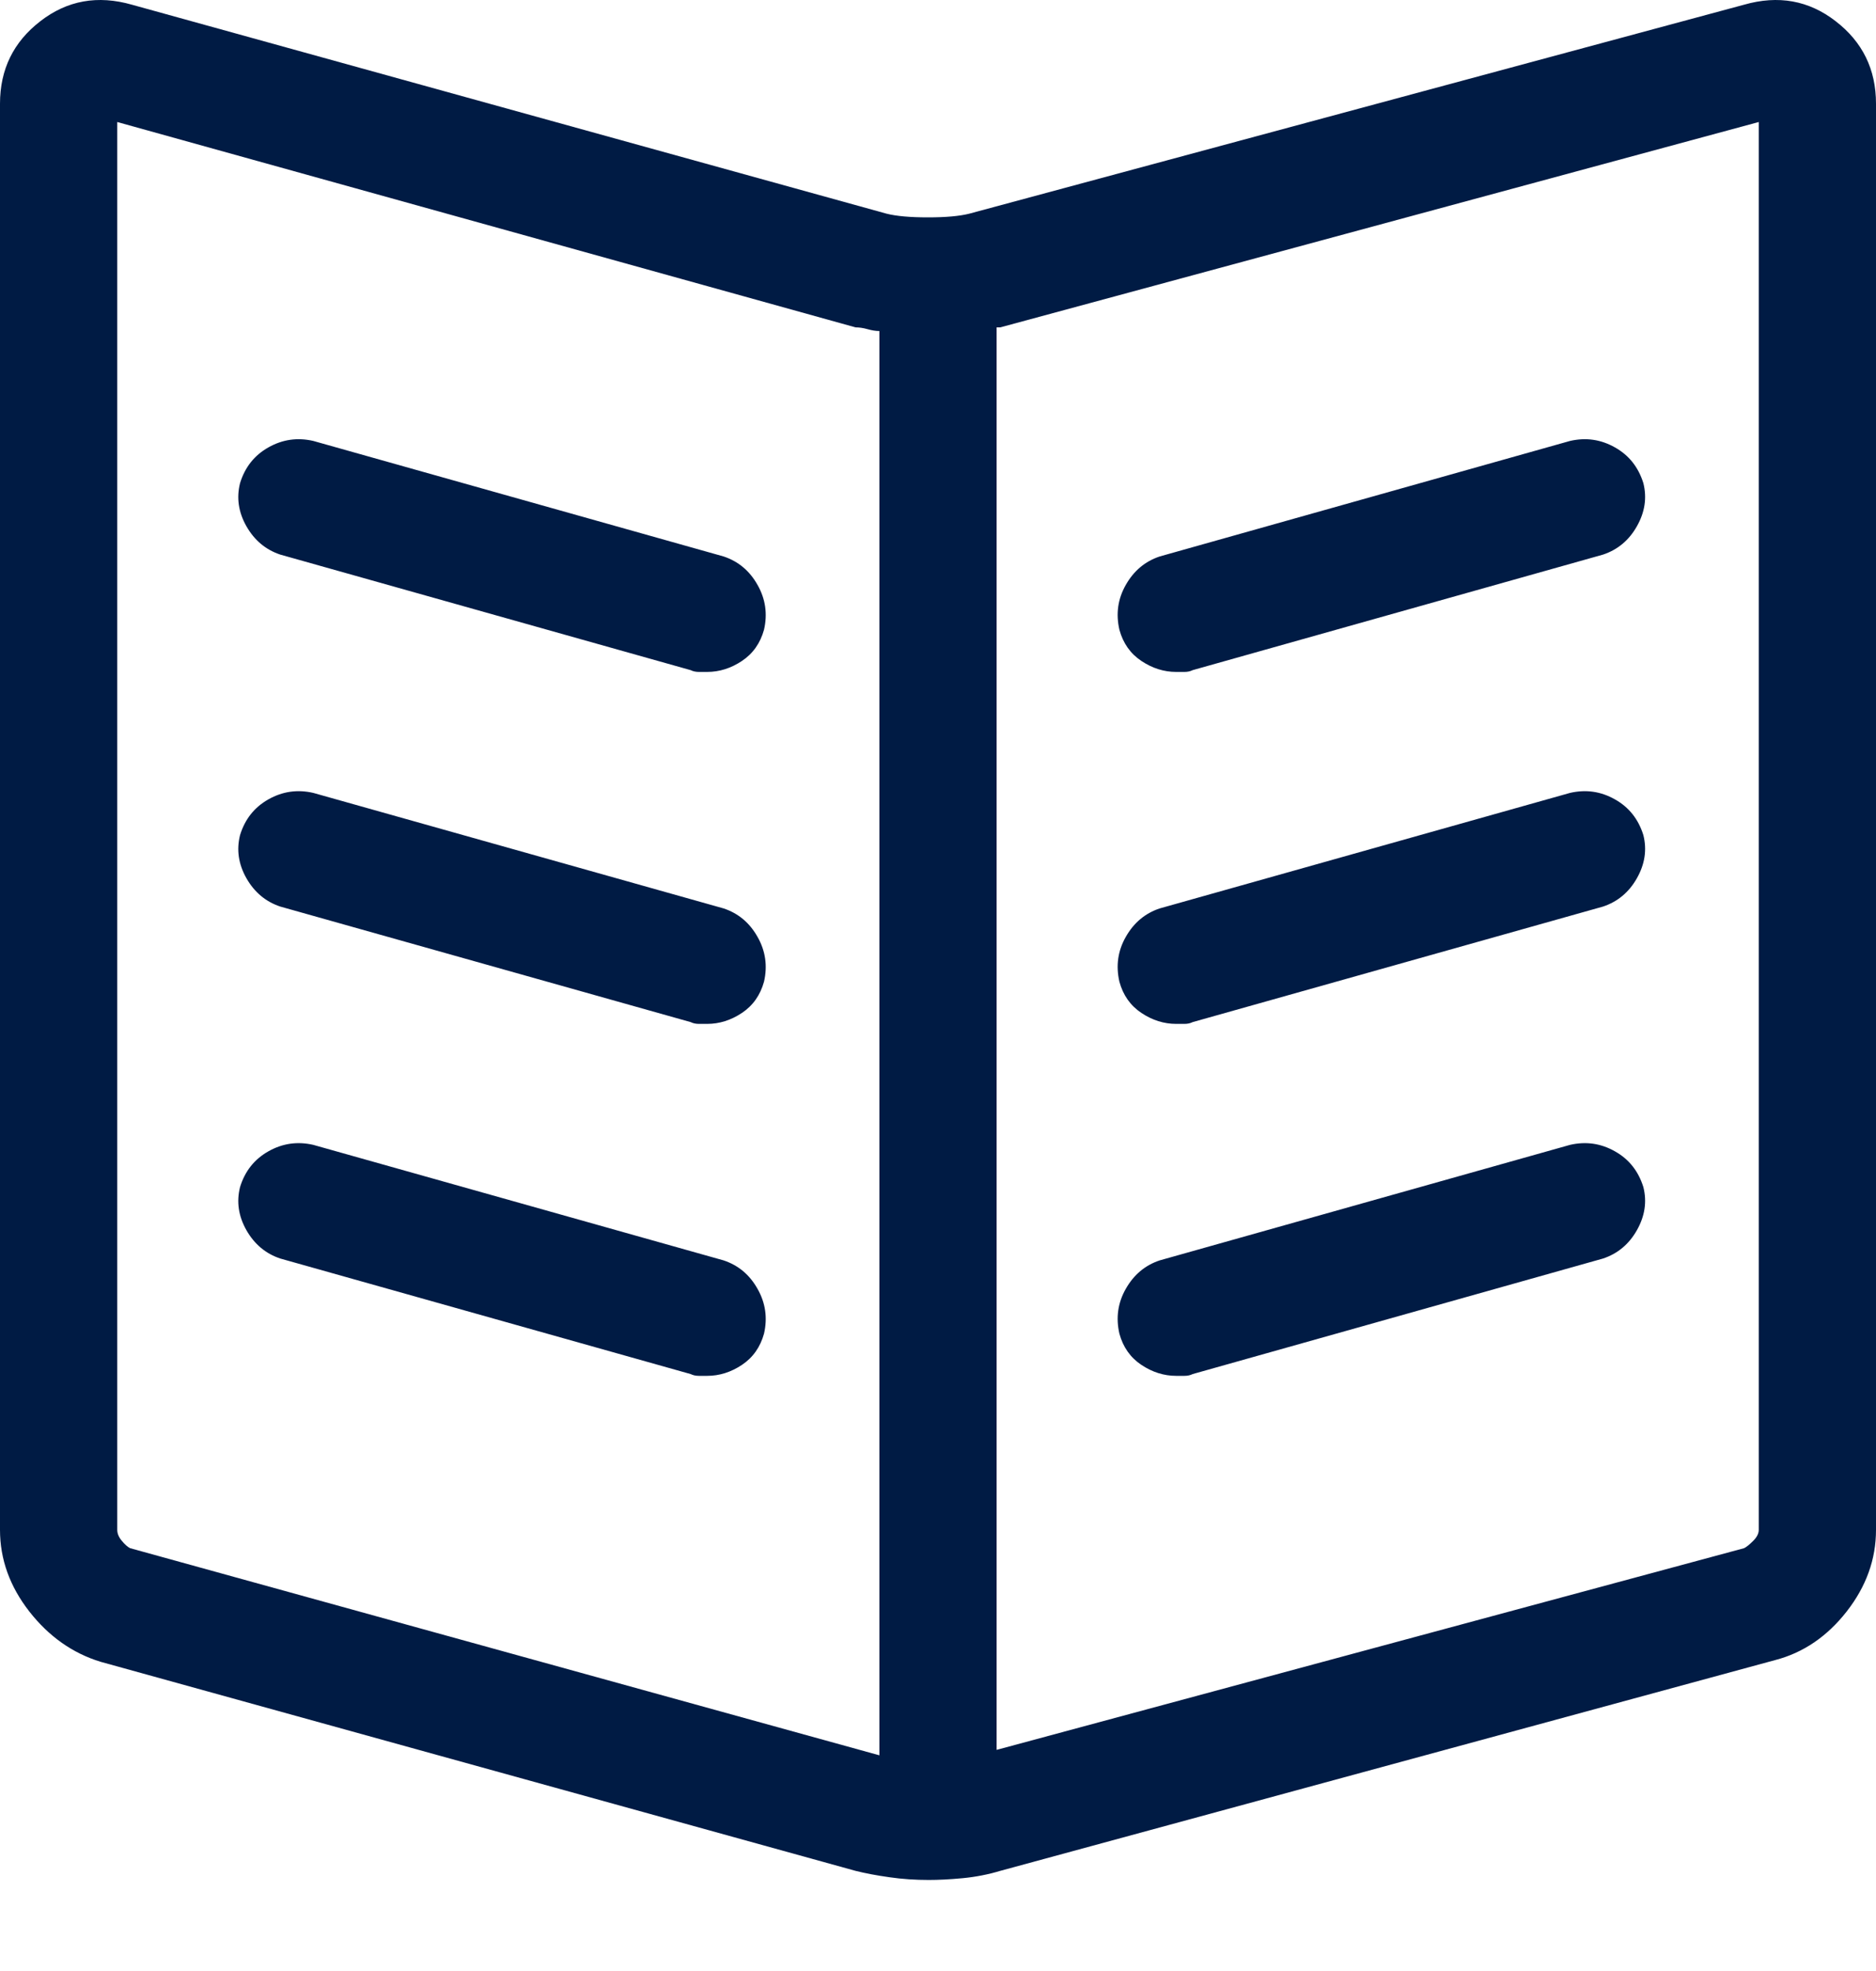 <svg xmlns="http://www.w3.org/2000/svg" width="20" height="21" viewBox="0 0 20 21">
  <path fill="#001B44" fill-rule="evenodd" d="M32.594,14.05 C32.958,13.946 33.284,14.004 33.57,14.226 C33.857,14.447 34,14.74 34,15.105 L34,30.3 C34,30.613 33.896,30.902 33.688,31.169 C33.479,31.436 33.225,31.609 32.926,31.687 L24.664,33.933 C24.534,33.972 24.4,33.998 24.264,34.011 C24.127,34.024 24.007,34.03 23.902,34.03 C23.759,34.03 23.619,34.021 23.482,34.001 C23.346,33.982 23.225,33.959 23.121,33.933 L15.074,31.706 C14.775,31.615 14.521,31.436 14.312,31.169 C14.104,30.902 14,30.613 14,30.3 L14,15.105 C14,14.74 14.143,14.447 14.43,14.226 C14.716,14.004 15.042,13.946 15.406,14.05 L23.453,16.277 C23.557,16.303 23.704,16.316 23.893,16.316 C24.081,16.316 24.228,16.303 24.332,16.277 L32.594,14.05 Z M23.375,32.702 L23.375,17.527 C23.336,17.527 23.294,17.52 23.248,17.507 C23.202,17.494 23.16,17.488 23.121,17.488 L15.25,15.3 L15.25,30.3 C15.25,30.339 15.266,30.378 15.299,30.417 C15.331,30.456 15.361,30.482 15.387,30.495 L23.375,32.702 Z M32.75,30.3 L32.75,15.3 L24.664,17.488 L24.625,17.488 L24.625,32.644 L32.594,30.495 C32.62,30.482 32.652,30.456 32.691,30.417 C32.73,30.378 32.75,30.339 32.75,30.3 Z M26.539,21.159 C26.409,21.159 26.285,21.12 26.168,21.042 C26.051,20.964 25.973,20.853 25.934,20.71 C25.895,20.541 25.917,20.381 26.002,20.232 C26.087,20.082 26.207,19.981 26.363,19.929 L30.738,18.698 C30.908,18.659 31.067,18.682 31.217,18.767 C31.367,18.851 31.467,18.978 31.52,19.148 C31.559,19.304 31.536,19.457 31.451,19.607 C31.367,19.756 31.246,19.857 31.09,19.909 L26.715,21.14 C26.689,21.153 26.66,21.159 26.627,21.159 L26.539,21.159 Z M26.539,24.909 C26.409,24.909 26.285,24.87 26.168,24.792 C26.051,24.714 25.973,24.603 25.934,24.46 C25.895,24.291 25.917,24.131 26.002,23.982 C26.087,23.832 26.207,23.731 26.363,23.679 L30.738,22.448 C30.908,22.409 31.067,22.432 31.217,22.517 C31.367,22.601 31.467,22.728 31.52,22.898 C31.559,23.054 31.536,23.207 31.451,23.357 C31.367,23.506 31.246,23.607 31.09,23.659 L26.715,24.89 C26.689,24.903 26.66,24.909 26.627,24.909 L26.539,24.909 Z M26.539,28.659 C26.409,28.659 26.285,28.62 26.168,28.542 C26.051,28.464 25.973,28.353 25.934,28.21 C25.895,28.041 25.917,27.881 26.002,27.732 C26.087,27.582 26.207,27.481 26.363,27.429 L30.738,26.198 C30.908,26.159 31.067,26.182 31.217,26.267 C31.367,26.351 31.467,26.478 31.52,26.648 C31.559,26.804 31.536,26.957 31.451,27.107 C31.367,27.256 31.246,27.357 31.09,27.409 L26.715,28.64 C26.689,28.653 26.66,28.659 26.627,28.659 L26.539,28.659 Z M21.715,19.929 C21.871,19.981 21.992,20.082 22.076,20.232 C22.161,20.381 22.184,20.541 22.145,20.71 C22.105,20.853 22.027,20.964 21.91,21.042 C21.793,21.12 21.669,21.159 21.539,21.159 L21.451,21.159 C21.419,21.159 21.389,21.153 21.363,21.14 L16.988,19.909 C16.832,19.857 16.712,19.756 16.627,19.607 C16.542,19.457 16.52,19.304 16.559,19.148 C16.611,18.978 16.712,18.851 16.861,18.767 C17.011,18.682 17.171,18.659 17.34,18.698 L21.715,19.929 Z M21.715,23.679 C21.871,23.731 21.992,23.832 22.076,23.982 C22.161,24.131 22.184,24.291 22.145,24.46 C22.105,24.603 22.027,24.714 21.91,24.792 C21.793,24.87 21.669,24.909 21.539,24.909 L21.451,24.909 C21.419,24.909 21.389,24.903 21.363,24.89 L16.988,23.659 C16.832,23.607 16.712,23.506 16.627,23.357 C16.542,23.207 16.52,23.054 16.559,22.898 C16.611,22.728 16.712,22.601 16.861,22.517 C17.011,22.432 17.171,22.409 17.34,22.448 L21.715,23.679 Z M21.715,27.429 C21.871,27.481 21.992,27.582 22.076,27.732 C22.161,27.881 22.184,28.041 22.145,28.21 C22.105,28.353 22.027,28.464 21.91,28.542 C21.793,28.62 21.669,28.659 21.539,28.659 L21.451,28.659 C21.419,28.659 21.389,28.653 21.363,28.64 L16.988,27.409 C16.832,27.357 16.712,27.256 16.627,27.107 C16.542,26.957 16.52,26.804 16.559,26.648 C16.611,26.478 16.712,26.351 16.861,26.267 C17.011,26.182 17.171,26.159 17.34,26.198 L21.715,27.429 Z" transform="translate(-14 -14)"/>
</svg>
